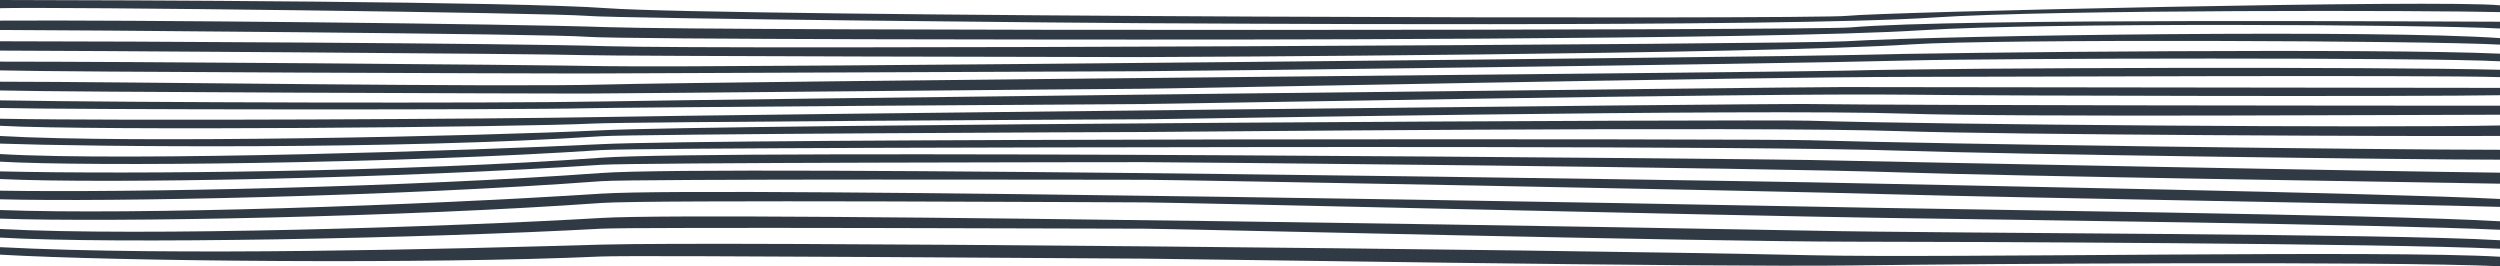 <?xml version="1.0" encoding="UTF-8"?> <svg xmlns="http://www.w3.org/2000/svg" width="3756" height="400" viewBox="0 0 3756 400" fill="none"><path d="M912.03 12.316C774.541 2.23 184.352 0.224 0 0V12.316C79.982 9.83 829.292 19.366 881.029 23.783C930.639 28.018 1669.82 34.825 1712.8 34.825C1755.78 34.825 2676.31 41.62 2904.6 26.331C3087.23 14.1 3657.59 15.648 3756 18.196V8.003C3670.48 -0.918 2828.89 17.92 2775.66 23.783C2723.99 29.474 1084.63 24.978 912.03 12.316Z" fill="#303A44"></path><path d="M912.03 40.772C764.771 35.675 186.011 29.729 0 31.003V45.019C83.141 45.019 829.292 50.794 881.029 55.211C930.639 59.446 1670.53 59.458 1713.51 59.458C1756.49 59.458 2656.58 60.306 2886.98 45.443C3071.07 33.568 3647.49 36.882 3756 42.828V32.636C3671.45 32.635 2941.24 27.181 2779.88 41.196C2727.9 45.712 1085.62 46.779 912.03 40.772Z" fill="#303A44"></path><path d="M912.03 69.4C767.023 64.945 186.011 62.006 0 62.006V76.021C83.141 76.021 810.57 80.692 877.506 82.816C927.542 84.403 1670.53 85.788 1713.51 85.788C1756.49 85.788 2641.08 81.541 2871.48 66.678C3001.13 58.315 3647.49 61.09 3756 67.036V57.268C3577.74 44.526 2935.1 52.566 2772.84 62.005C2692.52 66.678 1086.06 74.747 912.03 69.4Z" fill="#303A44"></path><path d="M909.212 99.379C764.075 96.91 186.011 92.584 0 92.584V105.749C94.415 108.298 799.296 110.421 877.506 110.421C927.611 110.421 1671.23 107.023 1714.21 107.023C1757.19 107.023 2637.16 96.887 2868.66 90.885C2999.72 87.487 3647.49 86.146 3756 92.093V80.626C3575.63 72.557 2946.17 78.144 2772.84 82.816C2692.22 84.99 1083.95 102.352 909.212 99.379Z" fill="#303A44"></path><path d="M908.508 126.993C751.384 131.24 186.011 122.74 0 122.74V135.905C94.415 138.454 799.296 140.577 877.506 140.577C927.611 140.577 1671.93 133.355 1714.91 133.355C1757.89 133.355 2633.33 115.518 2867.25 115.518C2998.43 115.518 3645.38 112.478 3756 115.876V104.834C3575.63 100.162 2944.76 101.503 2771.43 106.175C2690.81 108.348 1083.14 122.272 908.508 126.993Z" fill="#303A44"></path><path d="M903.575 152.466C751.384 155.439 188.83 154.165 0 150.767V162.234C98.642 164.783 778.863 165.207 879.619 162.659C929.681 161.393 1672.64 156.289 1715.62 156.289C1758.6 156.289 2633.37 139.581 2867.25 142.274C3026.49 144.107 3635.52 145.18 3756 143.057V132.015C3574.92 132.015 2932.78 130.807 2767.91 130.806C2691.76 130.806 1078.29 149.053 903.575 152.466Z" fill="#303A44"></path><path d="M903.575 175.826C751.384 178.798 188.83 181.771 0 178.374V188.991C140.213 196.636 780.272 191.115 892.302 185.594C942.241 183.133 1673.34 179.223 1716.32 179.223C1759.3 179.223 2636.28 163.137 2863.03 170.729C3027.9 176.25 3629.88 172.361 3756 172.361V158.771C3574.92 158.771 2888.39 158.412 2717.18 156.289C2641.04 155.346 1078.29 172.413 903.575 175.826Z" fill="#303A44"></path><path d="M902.871 195.781C724.61 204.704 193.762 215.748 0 204.281V215.748C133.872 220.42 597.079 225.085 902.871 204.7C952.672 201.38 1674.05 198.333 1717.03 198.333C1760.01 198.333 2628.53 189.467 2855.28 197.059C3020.15 202.579 3620.01 205.063 3756 204.213V188.5C3569.99 192.322 2913.76 187.292 2717.88 181.346C2641.83 179.038 1077.08 187.061 902.871 195.781Z" fill="#303A44"></path><path d="M898.507 216.814C719.05 225.798 192.193 242.811 0 231.437V242.904C135.986 250.572 597.079 245.9 902.871 225.515C952.672 222.195 1674.75 221.268 1717.73 221.268C1760.71 221.268 2628.53 218.772 2855.28 226.364C3020.15 231.884 3611.56 239.888 3756 239.888V225.024C3569.99 225.024 2913.76 216.596 2717.88 210.65C2641.83 208.342 1077.08 207.876 902.871 216.596L898.507 216.814Z" fill="#303A44"></path><path d="M902.871 236.98C613.285 258.215 199.399 262.037 0 257.502V268.969C158.532 276.477 597.079 267.983 902.871 247.597C952.672 244.277 1675.46 243.611 1718.44 243.611C1761.42 243.611 2629.94 251.474 2856.68 259.066C3021.56 264.586 3608.04 273.438 3756 275.986V259.423C3569.99 257.3 2918.69 244.626 2719.29 240.378C2643.19 238.757 1076.4 224.256 902.871 236.98Z" fill="#303A44"></path><path d="M902.871 259.915C613.285 281.15 200.103 289.644 0 286.47V299.412C162.76 303.659 596.375 295.165 902.871 272.231C952.594 268.511 1676.16 270.108 1719.14 270.108C1762.12 270.108 2626.28 285.822 2853.16 292.192C3018.11 296.824 3589.72 306.141 3756 310.813V298.921C3584.08 290.003 2920.1 278.179 2720.7 273.93C2644.6 272.309 1076.4 247.19 902.871 259.915Z" fill="#303A44"></path><path d="M903.575 290.919C628.081 308.756 202.922 323.196 0 315.536V328.478C168.397 334.238 606.239 326.169 903.575 304.933C974.696 299.854 1676.87 304.084 1719.85 304.084C1762.83 304.084 2607.26 324.045 2834.84 327.443C2999.92 329.907 3579.15 337.144 3756 345.214V332.473C3586.19 322.28 2922.21 314.703 2722.81 310.455C2646.71 308.833 1077.38 279.665 903.575 290.919Z" fill="#303A44"></path><path d="M903.575 327.441C673.175 341.033 213.49 355.473 0 344.013V356.955C174.033 366.939 630.9 358.445 903.575 343.579C953.477 340.859 1675.46 343.581 1718.44 343.581C1761.42 343.581 2557.94 363.117 2784.82 363.117C2949.94 363.117 3579.15 365.622 3756 373.691V360.95C3586.19 350.757 2922.21 350.802 2722.81 346.554C2646.71 344.933 1077.55 317.178 903.575 327.441Z" fill="#303A44"></path><path d="M903.575 367.51C673.88 374.157 259.993 384.777 0 371.343V382.586C174.033 392.571 642.173 397.093 903.575 385.349C953.542 383.104 1676.16 388.587 1719.14 388.587C1762.12 388.587 2555.83 401.765 2784.11 398.792L2795.85 398.638C2963.27 396.452 3583.26 392.118 3756 400V385.732C3586.19 375.539 2928.41 388.033 2723.52 383.503C2301.99 374.182 1078.18 362.458 903.575 367.51Z" fill="#303A44"></path></svg> 